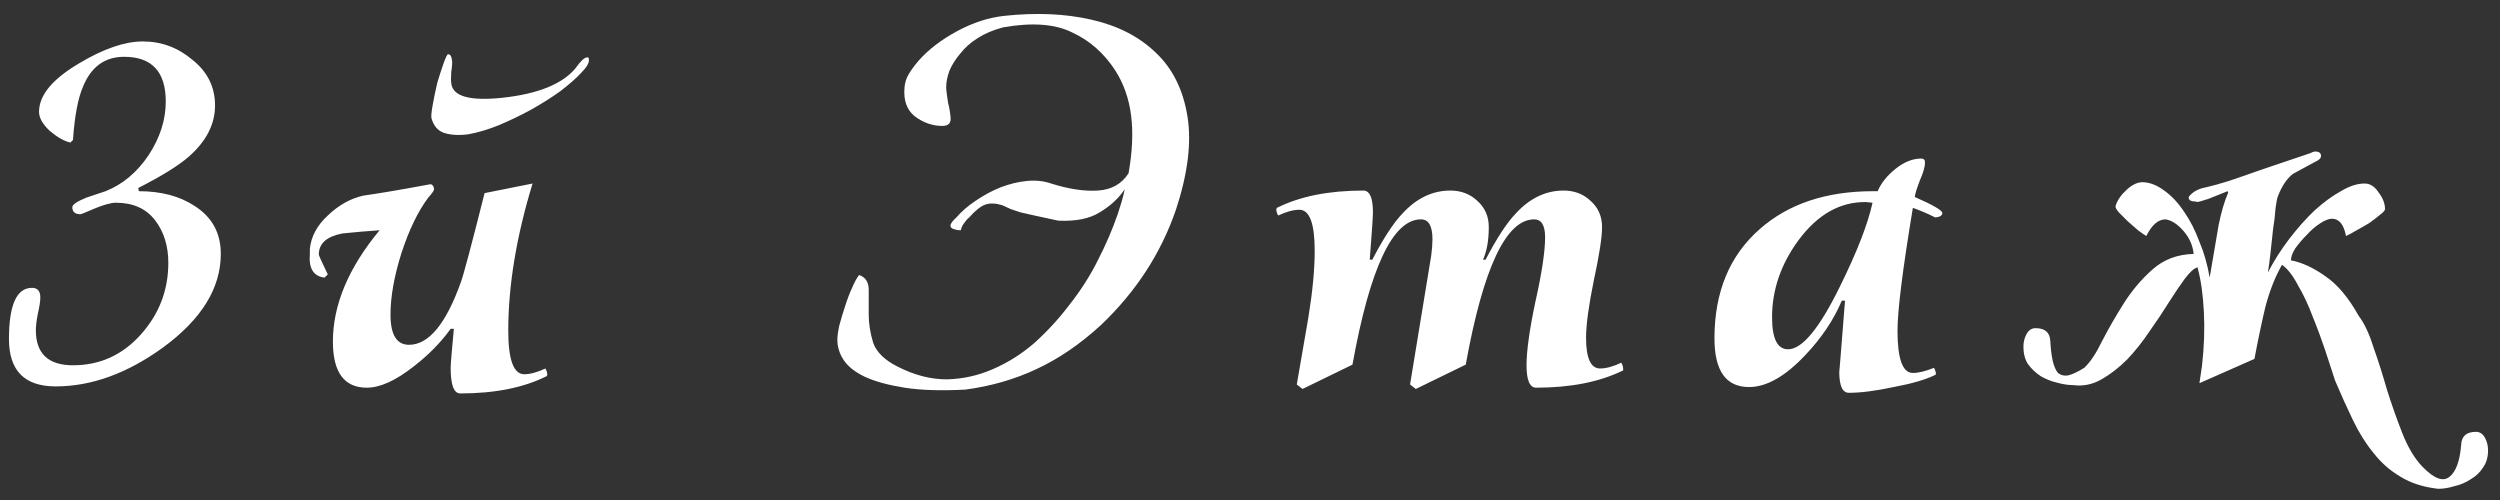 <?xml version="1.0" encoding="UTF-8"?> <svg xmlns="http://www.w3.org/2000/svg" width="125" height="25" viewBox="0 0 125 25" fill="none"><rect x="0" y="0" width="125" height="25" fill="#333333" stroke="none"/> <path d="M11.04 12.696C11.04 14.403 10.08 15.96 8.16 17.368C6.368 18.669 4.576 19.32 2.784 19.32C1.227 19.32 0.448 18.531 0.448 16.952C0.448 15.245 0.832 14.392 1.6 14.392C1.877 14.392 2.016 14.552 2.016 14.872C2.016 15.064 1.973 15.341 1.888 15.704C1.824 16.045 1.792 16.312 1.792 16.504C1.792 17.677 2.411 18.264 3.648 18.264C4.992 18.264 6.123 17.752 7.04 16.728C7.957 15.704 8.416 14.509 8.416 13.144C8.416 12.291 8.192 11.576 7.744 11C7.296 10.424 6.645 10.136 5.792 10.136C5.557 10.136 5.205 10.232 4.736 10.424C4.288 10.616 4.053 10.712 4.032 10.712C3.755 10.712 3.616 10.595 3.616 10.36C3.616 10.232 3.851 10.072 4.32 9.88C4.64 9.773 4.96 9.667 5.28 9.56C6.133 9.219 6.848 8.621 7.424 7.768C8 6.893 8.288 5.997 8.288 5.08C8.288 3.587 7.595 2.84 6.208 2.84C5.248 2.84 4.565 3.331 4.16 4.312C3.904 4.888 3.733 5.784 3.648 7L3.52 7.128C3.221 7.064 2.88 6.872 2.496 6.552C2.133 6.211 1.952 5.891 1.952 5.592C1.952 4.76 2.624 3.949 3.968 3.16C5.184 2.435 6.24 2.072 7.136 2.072C8.075 2.072 8.907 2.381 9.632 3C10.379 3.597 10.752 4.355 10.752 5.272C10.752 6.211 10.315 7.064 9.44 7.832C8.928 8.28 8.085 8.803 6.912 9.4L6.944 9.56C8.053 9.56 8.981 9.805 9.728 10.296C10.603 10.851 11.04 11.651 11.04 12.696ZM27.365 18.744L27.333 18.808C26.181 19.384 24.741 19.672 23.013 19.672C22.693 19.672 22.533 19.245 22.533 18.392C22.533 18.221 22.587 17.571 22.693 16.44H22.533C22.043 17.123 21.424 17.752 20.677 18.328C19.781 19.032 19.003 19.384 18.341 19.384C17.211 19.384 16.645 18.616 16.645 17.08C16.645 15.245 17.424 13.389 18.981 11.512C18.363 11.555 17.744 11.608 17.125 11.672C16.336 11.821 15.941 12.173 15.941 12.728C15.941 12.771 16.091 13.101 16.389 13.72L16.229 13.88C15.675 13.816 15.429 13.421 15.493 12.696V12.44C15.557 11.821 15.856 11.267 16.389 10.776C16.923 10.264 17.509 9.933 18.149 9.784C18.917 9.677 20.048 9.485 21.541 9.208C21.648 9.251 21.701 9.336 21.701 9.464C21.701 9.528 21.605 9.667 21.413 9.88C20.901 10.563 20.453 11.491 20.069 12.664C19.707 13.816 19.525 14.84 19.525 15.736C19.525 16.739 19.835 17.24 20.453 17.24C21.435 17.24 22.299 16.195 23.045 14.104C23.173 13.763 23.568 12.28 24.229 9.656L26.629 9.176C25.819 11.821 25.413 14.275 25.413 16.536C25.413 17.987 25.68 18.712 26.213 18.712C26.512 18.712 26.864 18.616 27.269 18.424C27.333 18.531 27.365 18.637 27.365 18.744ZM25.125 4.888C26.896 4.696 28.112 4.205 28.773 3.416C29.029 3.053 29.221 2.872 29.349 2.872C29.413 2.851 29.445 2.883 29.445 2.968C29.467 3.139 29.339 3.363 29.061 3.64C28.805 3.917 28.453 4.227 28.005 4.568C27.557 4.888 27.067 5.197 26.533 5.496C26.021 5.773 25.488 6.029 24.933 6.264C24.4 6.477 23.899 6.627 23.429 6.712C22.96 6.776 22.555 6.755 22.213 6.648C21.893 6.541 21.68 6.296 21.573 5.912C21.552 5.805 21.573 5.581 21.637 5.24C21.701 4.877 21.776 4.515 21.861 4.152C21.968 3.789 22.075 3.459 22.181 3.16C22.288 2.861 22.363 2.712 22.405 2.712C22.512 2.712 22.576 2.808 22.597 3C22.619 3.107 22.608 3.299 22.565 3.576C22.544 3.832 22.544 4.035 22.565 4.184C22.651 4.824 23.504 5.059 25.125 4.888ZM48.268 19.48C47.052 19.544 46.039 19.512 45.228 19.384C44.417 19.256 43.756 19.075 43.244 18.84C42.753 18.605 42.401 18.328 42.188 18.008C41.975 17.688 41.868 17.347 41.868 16.984C41.868 16.813 41.9 16.579 41.964 16.28C42.049 15.96 42.145 15.64 42.252 15.32C42.359 14.979 42.476 14.669 42.604 14.392C42.732 14.093 42.849 13.88 42.956 13.752C43.276 13.859 43.436 14.104 43.436 14.488C43.436 14.851 43.436 15.267 43.436 15.736C43.436 16.184 43.511 16.653 43.66 17.144C43.831 17.613 44.236 18.008 44.876 18.328C45.708 18.755 46.529 18.968 47.34 18.968C48.151 18.947 48.919 18.776 49.644 18.456C50.391 18.136 51.084 17.699 51.724 17.144C52.364 16.568 52.951 15.928 53.484 15.224C54.039 14.52 54.508 13.784 54.892 13.016C55.297 12.227 55.628 11.459 55.884 10.712C55.948 10.499 56.012 10.296 56.076 10.104C56.14 9.891 56.193 9.677 56.236 9.464C55.937 9.912 55.521 10.296 54.988 10.616C54.476 10.936 53.783 11.075 52.908 11.032C52.417 10.925 52.023 10.84 51.724 10.776C51.447 10.712 51.212 10.659 51.02 10.616C50.828 10.552 50.668 10.499 50.54 10.456C50.412 10.392 50.273 10.328 50.124 10.264C49.783 10.157 49.495 10.147 49.26 10.232C49.025 10.317 48.759 10.531 48.46 10.872C48.375 10.936 48.289 11.032 48.204 11.16C48.119 11.267 48.065 11.384 48.044 11.512C47.895 11.512 47.809 11.501 47.788 11.48C47.425 11.416 47.436 11.213 47.82 10.872C48.076 10.573 48.396 10.296 48.78 10.04C49.185 9.763 49.601 9.539 50.028 9.368C50.476 9.197 50.913 9.091 51.34 9.048C51.788 9.005 52.193 9.048 52.556 9.176C53.431 9.453 54.209 9.571 54.892 9.528C55.575 9.485 56.087 9.197 56.428 8.664C56.62 7.576 56.663 6.616 56.556 5.784C56.449 4.931 56.183 4.173 55.756 3.512C55.201 2.659 54.487 2.029 53.612 1.624C52.759 1.197 51.607 1.112 50.156 1.368C49.665 1.496 49.239 1.677 48.876 1.912C48.535 2.125 48.247 2.381 48.012 2.68C47.777 2.957 47.596 3.245 47.468 3.544C47.361 3.843 47.308 4.12 47.308 4.376C47.308 4.44 47.319 4.547 47.34 4.696C47.361 4.824 47.383 4.973 47.404 5.144C47.447 5.293 47.479 5.453 47.5 5.624C47.521 5.773 47.532 5.88 47.532 5.944C47.532 6.179 47.393 6.296 47.116 6.296C46.625 6.296 46.167 6.136 45.74 5.816C45.335 5.496 45.164 5.005 45.228 4.344C45.249 4.131 45.313 3.928 45.42 3.736C45.527 3.544 45.697 3.309 45.932 3.032C46.423 2.477 47.063 1.987 47.852 1.56C48.641 1.133 49.431 0.877 50.22 0.792C51.82 0.621 53.271 0.685 54.572 0.984C55.895 1.283 56.972 1.837 57.804 2.648C58.636 3.437 59.159 4.493 59.372 5.816C59.585 7.117 59.393 8.675 58.796 10.488C58.049 12.664 56.801 14.584 55.052 16.248C54.007 17.208 52.929 17.944 51.82 18.456C50.732 18.968 49.548 19.309 48.268 19.48ZM81.159 18.456V18.52C79.986 19.096 78.535 19.384 76.807 19.384C76.487 19.384 76.327 19.011 76.327 18.264C76.327 17.539 76.476 16.472 76.775 15.064C77.095 13.635 77.255 12.568 77.255 11.864C77.255 11.267 77.074 10.968 76.711 10.968C75.303 10.968 74.162 13.389 73.287 18.232L70.791 19.448L70.503 19.224L71.559 12.792C71.602 12.472 71.623 12.195 71.623 11.96C71.623 11.299 71.431 10.968 71.047 10.968C69.639 10.968 68.498 13.389 67.623 18.232L65.127 19.448L64.839 19.224C65.031 18.115 65.223 17.005 65.415 15.896C65.628 14.595 65.735 13.475 65.735 12.536C65.735 11.171 65.479 10.488 64.967 10.488C64.668 10.488 64.316 10.584 63.911 10.776C63.847 10.669 63.815 10.563 63.815 10.456L63.847 10.392C64.999 9.816 66.439 9.528 68.167 9.528C68.487 9.528 68.647 9.891 68.647 10.616C68.647 10.829 68.594 11.619 68.487 12.984H68.615C69.17 11.917 69.671 11.149 70.119 10.68C70.823 9.912 71.623 9.528 72.519 9.528C73.052 9.528 73.5 9.699 73.863 10.04C74.247 10.381 74.439 10.819 74.439 11.352C74.439 12.013 74.343 12.557 74.151 12.984H74.279C74.834 11.917 75.335 11.149 75.783 10.68C76.487 9.912 77.287 9.528 78.183 9.528C78.716 9.528 79.164 9.699 79.527 10.04C79.911 10.381 80.103 10.819 80.103 11.352C80.103 11.864 79.964 12.76 79.687 14.04C79.431 15.299 79.303 16.248 79.303 16.888C79.303 17.912 79.538 18.424 80.007 18.424C80.306 18.424 80.658 18.328 81.063 18.136C81.127 18.243 81.159 18.349 81.159 18.456ZM97.115 10.648C97.115 10.776 96.998 10.851 96.763 10.872C96.379 10.68 96.006 10.52 95.643 10.392C95.131 13.485 94.875 15.533 94.875 16.536C94.875 17.944 95.131 18.648 95.643 18.648C95.921 18.648 96.273 18.563 96.699 18.392C96.763 18.499 96.795 18.605 96.795 18.712L96.763 18.744C96.294 18.979 95.601 19.181 94.683 19.352C93.787 19.544 93.041 19.64 92.443 19.64C92.123 19.64 91.963 19.288 91.963 18.584C91.963 18.669 92.059 17.485 92.251 15.032H92.091C91.686 15.992 91.078 16.899 90.267 17.752C89.265 18.819 88.326 19.352 87.451 19.352C86.299 19.352 85.723 18.541 85.723 16.92C85.723 14.595 86.481 12.771 87.995 11.448C89.425 10.189 91.313 9.56 93.659 9.56H93.883C94.054 9.155 94.353 8.781 94.779 8.44C95.206 8.099 95.633 7.928 96.059 7.928C96.187 7.928 96.251 7.992 96.251 8.12C96.251 8.333 96.166 8.632 95.995 9.016C95.846 9.4 95.761 9.677 95.739 9.848C96.657 10.253 97.115 10.52 97.115 10.648ZM93.627 10.136L93.307 10.104C92.006 10.083 90.875 10.723 89.915 12.024C89.041 13.219 88.603 14.499 88.603 15.864C88.603 16.931 88.87 17.464 89.403 17.464C90.107 17.464 90.971 16.419 91.995 14.328C92.849 12.6 93.393 11.203 93.627 10.136ZM121.907 24.44C121.16 24.355 120.531 24.152 120.019 23.832C119.507 23.533 119.059 23.139 118.675 22.648C118.291 22.179 117.95 21.635 117.651 21.016C117.352 20.397 117.054 19.736 116.755 19.032C116.627 18.627 116.467 18.136 116.275 17.56C116.083 16.984 115.87 16.408 115.635 15.832C115.422 15.256 115.176 14.733 114.899 14.264C114.643 13.773 114.376 13.432 114.099 13.24C113.758 13.837 113.48 14.541 113.267 15.352C113.075 16.163 112.894 17.027 112.723 17.944L109.971 19.16L110.099 18.296C110.206 17.357 110.238 16.461 110.195 15.608C110.152 14.733 110.046 13.987 109.875 13.368C109.704 13.411 109.491 13.603 109.235 13.944C109 14.264 108.734 14.659 108.435 15.128C108.158 15.576 107.838 16.056 107.475 16.568C107.134 17.08 106.76 17.549 106.355 17.976C105.95 18.381 105.523 18.712 105.075 18.968C104.627 19.224 104.158 19.32 103.667 19.256C103.411 19.256 103.134 19.213 102.835 19.128C102.558 19.064 102.291 18.957 102.035 18.808C101.779 18.637 101.566 18.435 101.395 18.2C101.246 17.965 101.171 17.677 101.171 17.336C101.171 17.101 101.224 16.888 101.331 16.696C101.438 16.504 101.587 16.408 101.779 16.408C102.248 16.408 102.494 16.621 102.515 17.048C102.536 17.453 102.579 17.795 102.643 18.072C102.707 18.328 102.792 18.52 102.899 18.648C103.027 18.755 103.187 18.797 103.379 18.776C103.592 18.733 103.87 18.605 104.211 18.392C104.51 18.115 104.808 17.667 105.107 17.048C105.427 16.429 105.79 15.8 106.195 15.16C106.6 14.52 107.08 13.955 107.635 13.464C108.19 12.973 108.872 12.717 109.683 12.696C109.64 12.269 109.47 11.885 109.171 11.544C108.872 11.203 108.574 11.011 108.275 10.968C107.912 10.968 107.592 11.245 107.315 11.8C107.208 11.736 107.07 11.64 106.899 11.512C106.728 11.363 106.558 11.213 106.387 11.064C106.216 10.893 106.067 10.744 105.939 10.616C105.811 10.467 105.758 10.36 105.779 10.296C105.864 10.019 106.046 9.752 106.323 9.496C106.622 9.219 106.91 9.091 107.187 9.112C107.528 9.133 107.87 9.272 108.211 9.528C108.574 9.784 108.904 10.136 109.203 10.584C109.502 11.011 109.758 11.512 109.971 12.088C110.206 12.643 110.376 13.24 110.483 13.88C110.675 12.749 110.824 11.875 110.931 11.256C111.059 10.616 111.219 10.072 111.411 9.624L111.379 9.56C110.952 9.731 110.632 9.859 110.419 9.944C110.227 10.008 110.088 10.051 110.003 10.072C109.918 10.093 109.864 10.104 109.843 10.104C109.843 10.083 109.811 10.072 109.747 10.072C109.64 10.072 109.555 10.051 109.491 10.008C109.427 9.944 109.416 9.88 109.459 9.816C109.651 9.581 109.928 9.432 110.291 9.368C110.654 9.283 111.038 9.176 111.443 9.048C111.891 8.899 112.446 8.707 113.107 8.472C113.79 8.237 114.579 7.971 115.475 7.672C115.603 7.608 115.699 7.576 115.763 7.576C115.955 7.576 116.051 7.651 116.051 7.8C116.051 7.907 115.955 8.003 115.763 8.088C115.016 8.493 114.643 8.696 114.643 8.696C114.344 8.931 114.099 9.293 113.907 9.784C113.864 9.869 113.822 10.072 113.779 10.392C113.758 10.712 113.715 11.075 113.651 11.48C113.608 11.864 113.566 12.259 113.523 12.664C113.48 13.048 113.438 13.368 113.395 13.624C113.694 13.048 114.046 12.493 114.451 11.96C114.878 11.405 115.304 10.925 115.731 10.52C116.179 10.115 116.616 9.795 117.043 9.56C117.47 9.304 117.864 9.176 118.227 9.176C118.504 9.176 118.739 9.325 118.931 9.624C119.144 9.901 119.251 10.179 119.251 10.456C119.251 10.52 119.166 10.616 118.995 10.744C118.846 10.872 118.664 11.011 118.451 11.16C118.238 11.288 118.014 11.416 117.779 11.544C117.566 11.672 117.406 11.757 117.299 11.8C117.192 11.224 116.958 10.936 116.595 10.936C116.446 10.936 116.254 11.011 116.019 11.16C115.784 11.309 115.56 11.501 115.347 11.736C115.134 11.949 114.942 12.173 114.771 12.408C114.622 12.643 114.547 12.845 114.547 13.016C115.102 13.123 115.678 13.389 116.275 13.816C116.872 14.221 117.427 14.883 117.939 15.8C118.216 16.163 118.462 16.685 118.675 17.368C118.91 18.029 119.134 18.733 119.347 19.48C119.582 20.227 119.838 20.952 120.115 21.656C120.392 22.36 120.723 22.915 121.107 23.32C121.704 23.939 122.163 24.109 122.483 23.832C122.803 23.576 122.995 23.043 123.059 22.232C123.08 21.805 123.326 21.592 123.795 21.592C123.987 21.592 124.136 21.688 124.243 21.88C124.35 22.072 124.403 22.285 124.403 22.52C124.403 22.861 124.318 23.149 124.147 23.384C123.998 23.619 123.795 23.811 123.539 23.96C123.283 24.131 123.006 24.248 122.707 24.312C122.43 24.397 122.163 24.44 121.907 24.44Z" fill="white"></path> </svg> 